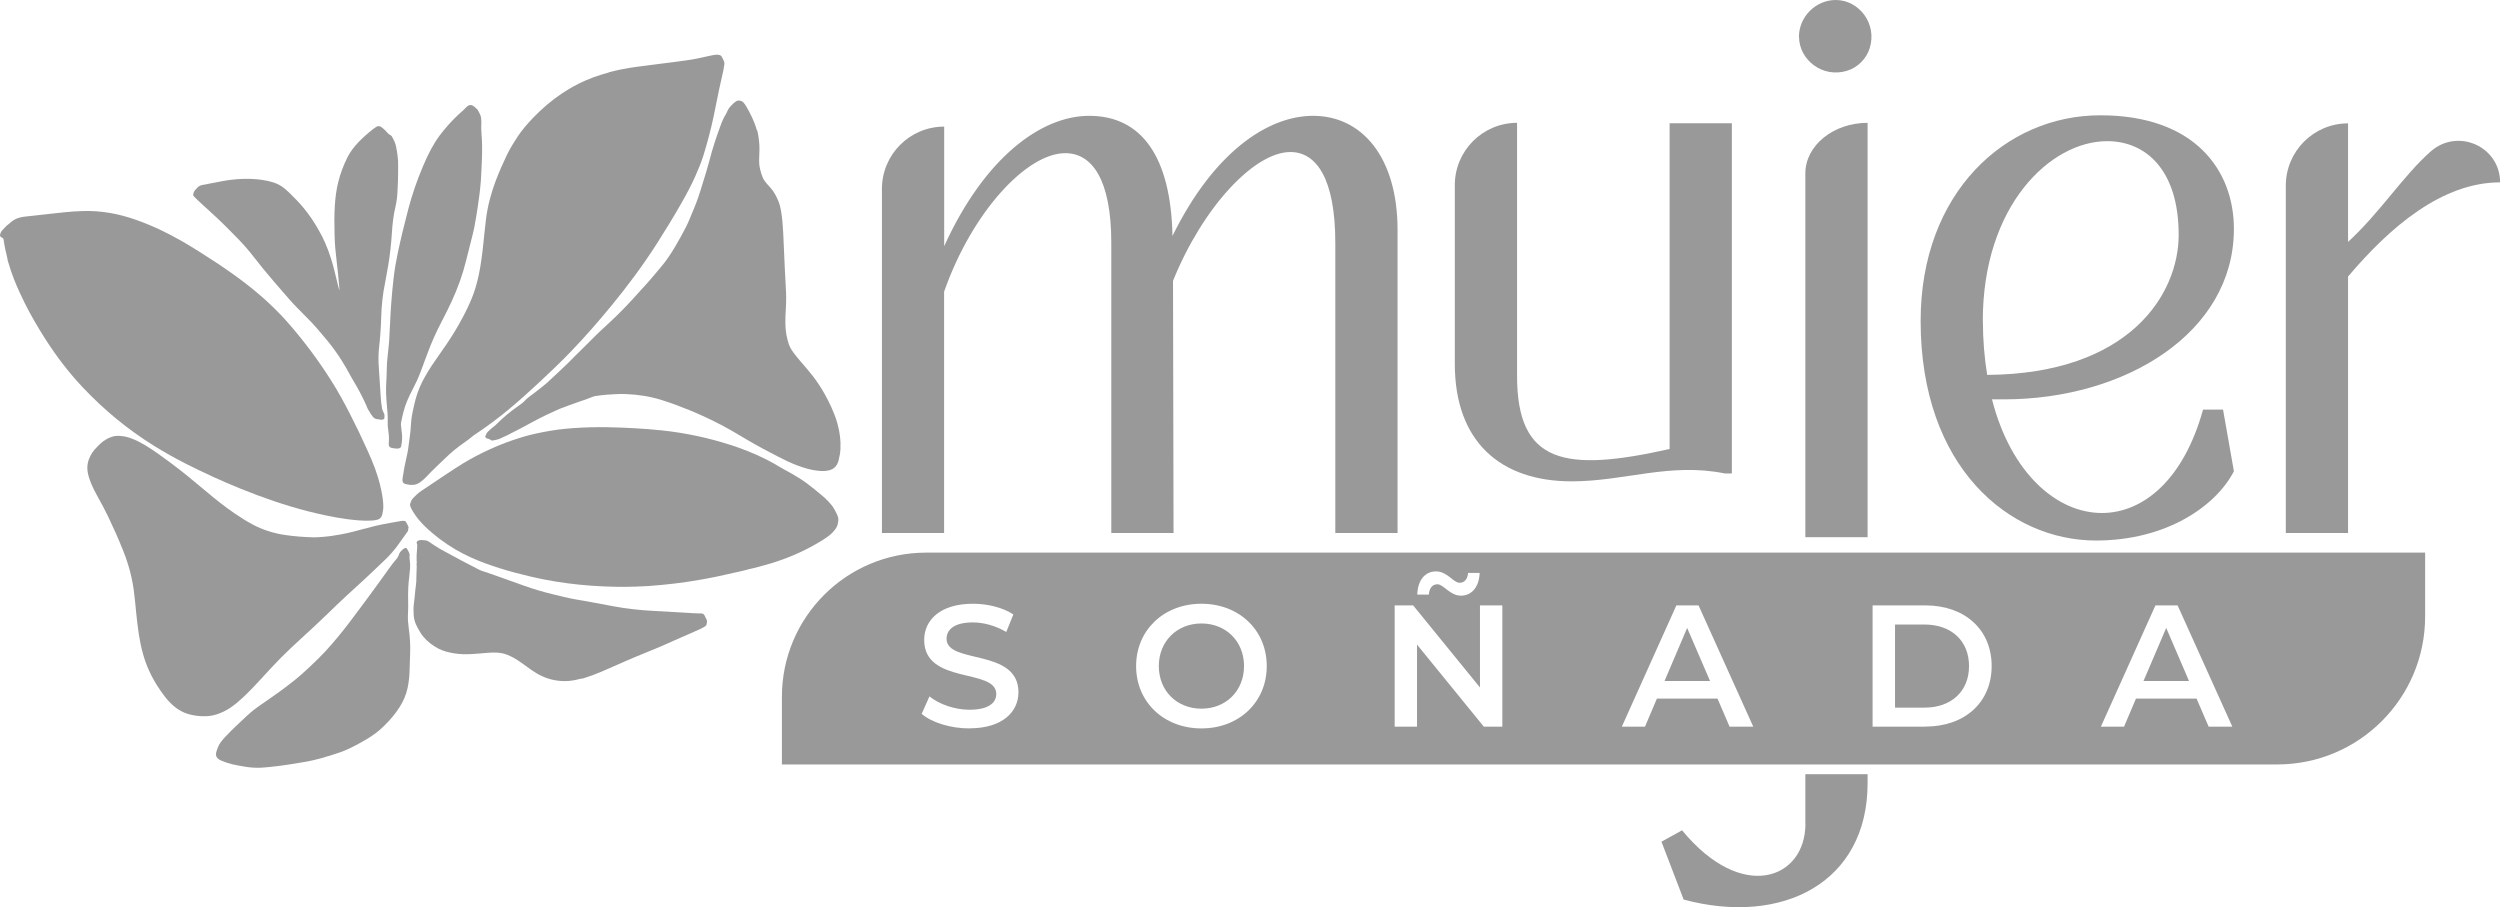 <svg xmlns="http://www.w3.org/2000/svg" id="Capa_1" viewBox="0 0 285.14 103.47"><defs><style>.cls-1,.cls-2{fill:#999;stroke-width:0px;}.cls-2{fill-rule:evenodd;}</style></defs><path class="cls-1" d="M100.59,60.78V21.54c0-3.92,3.18-7.1,7.1-7.1v13.64c4.63-10.18,11.11-14.87,16.54-14.87,5.99,0,9.32,4.69,9.5,13.7,4.63-9.44,10.8-13.7,16.04-13.7,5.55,0,9.63,4.69,9.63,13.02v34.56h-7.1V27.71c0-7.34-2.16-10.37-5.12-10.37-4.13,0-10,6.3-13.39,14.69l.06,28.76h-7.1V27.71c0-7.28-2.22-10.24-5.25-10.24-4.38,0-10.61,6.66-13.82,15.8v27.52h-7.1Z"></path><path class="cls-1" d="M165.93,41.5v-20.39c0-3.92,3.18-7.1,7.1-7.1v28.86c0,10.02,5.43,11.03,17.4,8.34V14.06h7.1v39.94h-.8c-6.29-1.27-11.42.9-17.47.9-8.14,0-13.33-4.54-13.33-13.4"></path><path class="cls-1" d="M205.92,14.01h7.1M205.18,4.2c0-2.28,1.91-4.2,4.2-4.2,2.64,0,4.75,2.69,3.87,5.5-.38,1.21-1.37,2.2-2.58,2.57-2.8.87-5.48-1.25-5.48-3.88"></path><path class="cls-1" d="M253.55,46.71l1.24,7.04c-2.04,3.95-7.65,7.9-15.74,7.9-9.87,0-19.99-8.33-19.99-25.05,0-14.63,9.69-23.45,20.49-23.45s15.24,6.29,15.24,12.96c0,11.85-12.4,19.44-26.23,19.44h-1.36c2.16,8.45,7.41,12.96,12.53,12.96,4.69,0,9.32-3.76,11.54-11.79h2.28ZM226.16,36.59c0,2.22.18,4.26.49,6.17,16.23-.12,21.84-9.2,21.84-15.98,0-7.41-3.76-10.68-8.15-10.68-6.48,0-14.19,7.35-14.19,20.49"></path><path class="cls-1" d="M260.71,60.78V21.17c0-3.92,3.18-7.1,7.1-7.1v13.52c3.7-3.4,6.27-7.53,9.43-10.32,3.08-2.71,7.91-.57,7.91,3.53-6.6,0-12.53,5.06-17.34,10.74v29.25h-7.1Z"></path><path class="cls-1" d="M213.01,61.27V14.01c-3.92,0-7.1,2.59-7.1,5.78v41.48"></path><path class="cls-1" d="M205.92,93.96c0,6.3-7.22,9.07-14.07.74l-2.35,1.3,2.53,6.6c11.23,3.02,20.98-1.91,20.98-13.27v-1.03h-7.1v5.65Z"></path><path class="cls-2" d="M69.47,8.23c.77-.2,1.55-.36,2.34-.49.63-.1,1.27-.18,1.91-.26.49-.07.98-.13,1.46-.19.5-.06,1-.12,1.51-.19.52-.07,1.03-.14,1.54-.21.43-.06.85-.12,1.27-.21.47-.1.95-.21,1.42-.31.25-.05.49-.11.75-.13.14,0,.27,0,.41.04.11.03.19.09.24.19.08.17.19.33.25.51.04.11.07.22.05.34-.04.24-.07.49-.12.73-.15.72-.33,1.43-.48,2.15-.22,1.04-.42,2.09-.64,3.14-.32,1.5-.71,2.97-1.16,4.42-.26.82-.59,1.6-.93,2.37-.44.98-.94,1.93-1.47,2.86-.92,1.63-1.89,3.21-2.89,4.78-1.6,2.5-3.36,4.87-5.23,7.14-1.48,1.8-3.01,3.55-4.63,5.23-1.17,1.21-2.38,2.37-3.61,3.51-1.14,1.05-2.29,2.1-3.48,3.08-1.22,1.01-2.48,1.95-3.8,2.82l-.23.17c-.32.27-.65.51-.99.75-.8.55-1.55,1.17-2.25,1.86-.3.3-.61.59-.92.88-.42.39-.82.81-1.22,1.23-.18.19-.38.36-.59.52-.24.17-.5.31-.8.34-.14.01-.27,0-.41,0-.16-.01-.31-.06-.47-.08l-.18-.06c-.12-.06-.19-.17-.21-.31-.01-.11,0-.22.01-.33.06-.42.13-.84.21-1.26.12-.59.25-1.18.38-1.78l.04-.26c.1-.92.28-1.83.32-2.76.03-.67.15-1.32.3-1.97.09-.38.17-.76.28-1.13.24-.86.6-1.65,1.03-2.41.45-.81.97-1.57,1.5-2.32.67-.95,1.33-1.9,1.93-2.9.67-1.12,1.29-2.27,1.81-3.49.39-.91.67-1.87.88-2.85.26-1.23.41-2.48.54-3.73.1-.89.18-1.77.29-2.66.19-1.52.58-2.97,1.11-4.38.39-1.03.83-2.02,1.3-3,.35-.71.76-1.37,1.19-2.03.52-.78,1.13-1.48,1.77-2.15,1.02-1.06,2.11-2,3.32-2.8.82-.54,1.67-1.03,2.57-1.42.63-.28,1.28-.52,1.94-.72.27-.08.55-.16.83-.24"></path><path class="cls-2" d="M.86,29.55c-.19-.77-.36-1.52-.46-2.29l-.12-.14c-.1-.02-.18-.07-.25-.16l-.03-.18c.04-.09.07-.19.1-.29l.11-.17c.27-.27.5-.59.82-.79l.1-.09c.32-.32.71-.52,1.14-.63.42-.11.85-.13,1.28-.18.41-.05.83-.1,1.24-.14.49-.05.97-.11,1.46-.16.37-.04.74-.08,1.11-.12.71-.08,1.43-.12,2.15-.14,2.04-.06,4.05.31,6.02,1.01,1.82.64,3.56,1.47,5.26,2.45,1.28.74,2.53,1.54,3.78,2.36,1.26.83,2.49,1.69,3.69,2.63,1.71,1.34,3.32,2.82,4.77,4.5,1.71,1.97,3.27,4.07,4.69,6.3.8,1.25,1.51,2.55,2.19,3.88.7,1.36,1.36,2.74,1.99,4.14.31.68.6,1.36.86,2.05.13.36.25.72.36,1.08.16.49.27,1,.38,1.51.12.59.22,1.19.22,1.8,0,.31-.05.6-.12.9-.07.31-.25.5-.53.59-.25.07-.5.1-.76.11-.91.04-1.82-.05-2.73-.17-1.49-.2-2.96-.52-4.43-.89-2.62-.67-5.19-1.56-7.73-2.59-2.1-.85-4.17-1.8-6.21-2.83-1.24-.63-2.45-1.31-3.64-2.05-2.98-1.85-5.71-4.09-8.18-6.72-1.58-1.68-2.99-3.53-4.25-5.51-.84-1.32-1.63-2.67-2.33-4.07-.43-.87-.84-1.76-1.2-2.67-.24-.63-.47-1.26-.65-1.91-.04-.13-.08-.26-.11-.37"></path><path class="cls-2" d="M85.3,64.96c-.31.07-.61.15-.92.22-.57.13-1.13.26-1.7.38-.4.09-.8.18-1.2.26-.5.1-.99.19-1.49.28-.51.09-1.01.17-1.52.25-.51.08-1.03.14-1.55.21-.5.06-1,.11-1.51.16-.97.1-1.94.16-2.91.19-1.7.06-3.4.01-5.1-.11-1.76-.13-3.52-.35-5.26-.69-1.17-.23-2.34-.51-3.5-.82-1.12-.3-2.23-.65-3.32-1.05-1.15-.42-2.27-.93-3.34-1.55-1.26-.74-2.42-1.6-3.49-2.63-.53-.51-1-1.07-1.39-1.71-.1-.17-.19-.34-.27-.52-.07-.17-.09-.34,0-.5l.04-.1c.04-.18.14-.31.26-.43.12-.12.24-.25.37-.37.21-.2.43-.36.67-.52.86-.58,1.73-1.15,2.59-1.73.69-.46,1.38-.92,2.09-1.35.95-.57,1.92-1.08,2.92-1.54.63-.29,1.26-.56,1.91-.8.51-.19,1.03-.37,1.55-.53.39-.12.78-.24,1.18-.34.53-.13,1.06-.25,1.6-.35.52-.1,1.05-.19,1.58-.26.55-.07,1.1-.13,1.65-.17,1.37-.1,2.75-.14,4.13-.11,2.04.04,4.09.15,6.13.36,2.62.28,5.19.82,7.73,1.63,1.42.45,2.81,1,4.16,1.68.55.28,1.1.58,1.63.91.14.09.3.17.44.25.57.3,1.12.62,1.67.96.6.37,1.17.8,1.72,1.25.4.33.81.65,1.2,1,.3.27.58.56.83.88.09.12.18.25.25.38.15.26.29.52.4.8.08.21.12.42.07.64l-.03.17c-.02.23-.11.43-.23.62-.23.35-.52.64-.85.88-.46.35-.95.64-1.44.92-.82.47-1.67.89-2.54,1.26-.58.25-1.17.47-1.76.67-.9.31-1.82.55-2.73.79-.24.06-.49.11-.74.17h0Z"></path><path class="cls-2" d="M86.37,14.87c.17.74.27,1.51.25,2.3,0,.28-.02.57-.03.85-.02.44,0,.87.11,1.3.08.34.18.66.32.98.11.25.28.46.45.66.13.15.27.3.4.45.2.22.37.46.52.72.14.26.28.53.39.81.14.35.23.71.3,1.08.14.84.21,1.68.25,2.53.07,1.4.12,2.81.19,4.22.03.69.07,1.38.11,2.08.05.79.05,1.57,0,2.36-.04.61-.07,1.22-.05,1.83.02.76.15,1.5.39,2.22.08.23.19.44.32.65.29.44.62.84.96,1.24.48.56.97,1.11,1.42,1.69.52.67.99,1.38,1.4,2.12.27.49.53.99.76,1.5.26.61.52,1.22.69,1.87.26.94.39,1.89.34,2.86-.02.45-.1.88-.21,1.31-.03.12-.07.23-.12.34-.2.46-.55.71-1.01.81-.38.09-.76.09-1.14.05-.81-.07-1.6-.3-2.38-.59-.79-.29-1.55-.66-2.3-1.05-1.15-.59-2.29-1.19-3.4-1.85-.61-.36-1.23-.73-1.85-1.09-1.55-.89-3.15-1.65-4.79-2.33-1.06-.43-2.12-.83-3.21-1.17-1.32-.41-2.67-.62-4.03-.67-.71-.03-1.41.01-2.11.06-.48.03-.97.1-1.45.17l-.16.04c-.56.23-1.13.43-1.71.62-.38.13-.76.27-1.14.41-.19.07-.37.14-.56.21-.33.11-.65.25-.97.4-.36.17-.72.33-1.08.5-.49.23-.97.49-1.44.74-.94.51-1.88,1.01-2.84,1.49-.3.15-.6.29-.91.43-.17.08-.35.12-.53.16l-.24.05c-.14.02-.27.03-.38-.1l-.19-.08-.18-.04-.16-.13-.02-.12c.08-.21.17-.4.33-.55.18-.17.36-.35.56-.49.22-.16.41-.35.6-.54.66-.65,1.37-1.24,2.13-1.77.17-.12.33-.24.5-.36.13-.09.24-.19.34-.3.17-.19.37-.36.57-.51.62-.44,1.2-.93,1.8-1.4.16-.12.3-.26.45-.4.77-.72,1.55-1.43,2.3-2.17.41-.41.81-.84,1.24-1.24.65-.62,1.27-1.28,1.92-1.91.39-.38.8-.75,1.2-1.12.69-.63,1.36-1.29,2.01-1.96.62-.65,1.23-1.31,1.82-1.98.34-.38.7-.74,1.02-1.13.42-.5.85-1.01,1.27-1.5.62-.73,1.14-1.53,1.63-2.36.4-.69.8-1.38,1.16-2.1.13-.27.27-.53.38-.81.35-.85.72-1.69,1.03-2.56.2-.56.36-1.13.54-1.7.27-.85.53-1.7.76-2.56l.03-.12c.35-1.36.79-2.68,1.28-3.99.16-.44.35-.86.6-1.25l.09-.19c.12-.29.27-.54.5-.75.1-.09.19-.2.29-.3l.25-.18c.24-.17.67-.1.88.17.11.14.21.27.3.43.24.42.48.85.68,1.3.2.45.38.9.52,1.41"></path><path class="cls-2" d="M41.57,60.31c.4-.11.8-.22,1.21-.32.56-.13,1.12-.25,1.68-.34.39-.07.78-.14,1.17-.21.15-.03.31-.04.47-.03.1.01.18.06.23.16.07.17.19.31.24.49l.03.1v.06c-.09.11,0,.28-.1.39l-.15.21c-.33.46-.66.91-.98,1.37-.39.54-.82,1.03-1.28,1.49-.29.28-.58.55-.87.83-.59.56-1.18,1.13-1.78,1.68-.63.59-1.28,1.17-1.91,1.75-.73.67-1.44,1.36-2.15,2.05-.98.95-1.97,1.87-2.97,2.78-.82.75-1.63,1.5-2.41,2.29-.72.74-1.43,1.5-2.13,2.27-.7.77-1.42,1.53-2.18,2.24-.45.42-.92.82-1.43,1.16-.48.32-1,.57-1.55.75-.54.18-1.11.23-1.68.21-.49-.02-.97-.09-1.45-.22-.83-.22-1.53-.68-2.15-1.3-.41-.41-.76-.87-1.09-1.35-.52-.74-.98-1.53-1.35-2.36-.29-.63-.52-1.29-.7-1.96-.2-.7-.33-1.41-.45-2.13-.14-.87-.23-1.74-.32-2.61-.08-.81-.15-1.63-.26-2.44-.14-.99-.35-1.97-.65-2.93-.17-.56-.37-1.11-.59-1.65-.51-1.28-1.07-2.54-1.67-3.79-.38-.8-.8-1.57-1.23-2.34-.27-.49-.53-.99-.74-1.51-.18-.46-.34-.92-.4-1.41-.05-.44,0-.87.15-1.28.21-.57.53-1.04.96-1.45.12-.11.23-.24.35-.35.39-.37.85-.64,1.35-.8.28-.09.58-.11.87-.09.47.02.93.13,1.37.3.52.2,1.02.46,1.51.75.98.59,1.91,1.27,2.84,1.96,1.43,1.06,2.81,2.2,4.17,3.35,1.03.87,2.09,1.71,3.2,2.47.68.47,1.37.9,2.1,1.29,1.14.6,2.35.98,3.6,1.17,1.12.17,2.24.25,3.37.28.31,0,.63-.03.94-.05.68-.05,1.36-.15,2.03-.27.49-.09.98-.2,1.46-.32.44-.12.88-.24,1.33-.35h0Z"></path><path class="cls-2" d="M38.69,33.16c.04-.16,0-.32,0-.47-.08-.99-.18-1.98-.3-2.96-.12-.97-.21-1.93-.23-2.9-.03-1.14-.04-2.27.03-3.4.06-.9.17-1.79.39-2.66.24-.99.6-1.93,1.05-2.83.32-.64.75-1.19,1.23-1.7.51-.53,1.05-1.01,1.62-1.46.13-.1.27-.19.4-.29.22-.15.43-.14.65.03.17.13.33.27.48.43l.19.21c.1.1.19.19.32.24l.16.13c.19.34.38.69.47,1.08.17.78.28,1.57.26,2.37-.01.56,0,1.12-.02,1.68-.02.42-.04.84-.06,1.26-.02.55-.1,1.1-.22,1.63-.23.98-.35,1.98-.41,2.99-.08,1.23-.21,2.46-.41,3.67-.11.67-.23,1.34-.36,2-.27,1.29-.41,2.6-.45,3.93-.03,1.16-.11,2.31-.24,3.45-.09.79-.09,1.58-.03,2.38.08,1.08.14,2.15.21,3.23.03.47.07.95.16,1.41l.06.19c.07.16.14.32.21.48v.25s-.01.12-.01.12c.02.1-.04.15-.11.18-.12.05-.25.06-.36.03-.14-.04-.28-.03-.42-.06-.16-.03-.28-.11-.39-.23-.16-.18-.29-.38-.41-.59l-.05-.1c-.17-.2-.24-.45-.34-.68-.15-.36-.33-.7-.5-1.05-.35-.7-.75-1.37-1.14-2.04-.22-.39-.43-.79-.66-1.18-.6-1.04-1.27-2.04-2.03-2.96-.47-.58-.96-1.14-1.44-1.7-.3-.35-.63-.67-.95-1-.38-.39-.77-.78-1.15-1.17-.56-.56-1.07-1.16-1.59-1.76-.77-.89-1.54-1.78-2.29-2.69-.37-.45-.72-.9-1.08-1.36-.57-.73-1.17-1.43-1.82-2.09-.86-.87-1.71-1.75-2.61-2.57-.63-.58-1.27-1.17-1.9-1.75-.14-.13-.27-.26-.4-.39l-.16-.2v-.17s.08-.24.08-.24l.12-.19c.1-.1.2-.2.29-.3.15-.16.33-.25.54-.29.26-.05.52-.1.79-.15.5-.1,1-.2,1.51-.29,1.47-.27,2.96-.35,4.46-.15.46.06.91.16,1.36.3.48.16.91.39,1.31.73.17.15.35.3.51.46.56.55,1.12,1.11,1.63,1.73.67.81,1.25,1.69,1.76,2.61.24.43.48.87.67,1.33.26.6.5,1.22.69,1.85.11.39.24.77.33,1.16.16.63.31,1.27.47,1.9.05.19.1.38.15.57"></path><path class="cls-2" d="M66.34,77.39c-.53.14-1.01.24-1.5.28-.58.04-1.15,0-1.72-.12-.92-.19-1.75-.6-2.53-1.15-.3-.21-.6-.43-.9-.65-.36-.26-.72-.51-1.1-.72-.26-.15-.54-.27-.82-.38-.32-.12-.64-.18-.97-.21-.41-.03-.82-.01-1.23.02-.59.05-1.17.11-1.76.14-.68.04-1.37.03-2.05-.09-.61-.1-1.22-.25-1.79-.55-.65-.35-1.23-.79-1.71-1.37-.15-.18-.28-.37-.39-.57-.15-.26-.3-.52-.42-.79-.16-.35-.24-.72-.27-1.1-.03-.47-.03-.93.04-1.39.07-.48.1-.97.15-1.45.02-.19.04-.37.07-.56.04-.31.06-.62.05-.93,0-.31.01-.61.03-.92,0-.16.03-.32-.01-.48v-.07c.04-.12.02-.24.01-.37-.02-.42,0-.83.04-1.24.01-.11.01-.22.02-.33.01-.14.02-.27-.04-.41l-.02-.15.09-.13.25-.09.18-.02c.12.01.25.02.37.03.21,0,.4.08.58.21.19.13.39.25.58.39.38.26.78.48,1.19.7,1.27.69,2.55,1.39,3.85,2.04.17.09.35.15.53.21.56.18,1.12.38,1.68.58.98.35,1.96.7,2.94,1.05,1.1.39,2.21.72,3.34.99.84.2,1.68.42,2.53.57.6.11,1.21.21,1.82.32.82.15,1.64.31,2.46.46,1.55.29,3.11.46,4.67.54,1.19.06,2.37.13,3.56.2.49.03.99.08,1.48.08h.27s.14.01.14.01c.18.01.29.12.36.29.07.17.17.32.24.49v.23s-.03.19-.03.19l-.06.17-.2.15c-.31.19-.64.33-.98.48-.84.38-1.69.73-2.53,1.11-.66.3-1.33.6-2.01.88-.74.3-1.48.6-2.22.91-.86.36-1.72.74-2.58,1.12-.54.24-1.09.48-1.64.71-.54.22-1.08.43-1.64.6-.15.05-.3.11-.4.12"></path><path class="cls-2" d="M37.03,86.37c-.42.11-.84.24-1.27.33-.46.11-.93.2-1.41.27-.49.07-.98.16-1.48.24-.62.09-1.23.18-1.85.24-.41.04-.82.09-1.23.11-.62.03-1.25-.01-1.87-.12-.49-.08-.98-.16-1.47-.28-.41-.1-.81-.24-1.21-.41-.11-.05-.22-.1-.31-.17-.25-.19-.34-.41-.28-.72v-.02c.13-.44.27-.86.55-1.22.17-.23.36-.44.56-.65.39-.41.78-.81,1.19-1.19.4-.37.79-.74,1.18-1.11.58-.55,1.22-1.02,1.87-1.46,1.14-.78,2.27-1.58,3.36-2.44.7-.55,1.37-1.14,2.02-1.76.58-.55,1.16-1.11,1.71-1.7,1-1.09,1.94-2.23,2.84-3.42,1.15-1.51,2.27-3.05,3.39-4.58.33-.45.65-.91.98-1.37.31-.44.64-.87.99-1.27l.13-.22c.17-.45.17-.45.51-.78l.22-.15c.12-.05.24-.01.3.11.07.16.18.3.23.47.03.09.05.18.04.28-.03.19,0,.38.02.57.04.29.05.58.03.87-.03.31-.05.62-.09.93-.12.91-.15,1.82-.13,2.74.01.52.02,1.04-.02,1.55-.03.54.02,1.08.09,1.61.13.94.2,1.89.16,2.84-.03.72-.05,1.44-.07,2.16-.02.61-.1,1.21-.22,1.81-.17.8-.49,1.53-.92,2.2-.5.79-1.1,1.48-1.76,2.13-.65.65-1.39,1.18-2.18,1.63-.58.34-1.17.66-1.78.95-.33.16-.68.3-1.02.42-.6.22-1.22.4-1.84.58"></path><path class="cls-2" d="M45.48,51.15c-.13.01-.27.03-.42,0-.11-.02-.23-.03-.34-.05l-.16-.05c-.13-.06-.21-.17-.22-.32v-.2c.05-.46.02-.93-.05-1.39-.05-.33-.08-.65-.07-.98.02-.63-.03-1.27-.09-1.9-.09-.91-.13-1.82-.07-2.73.03-.43.04-.87.05-1.31.01-.6.04-1.19.12-1.78.14-1.12.21-2.24.25-3.36.07-1.78.21-3.55.41-5.32.11-.96.27-1.92.47-2.86.36-1.7.77-3.39,1.21-5.06.44-1.67,1-3.29,1.67-4.87.28-.66.58-1.32.92-1.95.3-.55.62-1.07.99-1.57.64-.85,1.34-1.63,2.1-2.35.12-.11.25-.22.37-.33.17-.14.33-.29.48-.46.08-.09.18-.17.28-.24.19-.13.39-.12.58,0,.18.11.33.27.49.42l.06.09c.11.2.22.39.3.6.06.16.07.33.08.5.01.16.02.32.01.48-.03.37,0,.74.02,1.11.08.93.08,1.86.05,2.79-.04.84-.06,1.69-.12,2.52-.08,1.04-.21,2.06-.37,3.09-.12.77-.24,1.54-.39,2.31-.05.26-.11.52-.18.78-.25.99-.5,1.98-.75,2.97-.39,1.6-.95,3.13-1.63,4.61-.36.79-.75,1.56-1.15,2.33-.62,1.18-1.17,2.4-1.63,3.66-.26.7-.52,1.39-.78,2.09-.25.68-.56,1.33-.89,1.96-.25.47-.48.95-.68,1.44-.31.77-.5,1.58-.66,2.41-.03.17,0,.35.02.52.03.26.07.52.09.78.03.39.02.77-.06,1.15l-.02.15c-.01.2-.13.27-.3.32"></path><path class="cls-1" d="M137.03,71.11c-2.78,0-4.86,2.03-4.86,4.86s2.07,4.86,4.86,4.86,4.86-2.03,4.86-4.86-2.07-4.86-4.86-4.86Z"></path><path class="cls-1" d="M219.5,71.23h-3.36v9.48h3.36c3.08,0,5.08-1.88,5.08-4.74s-1.99-4.74-5.08-4.74Z"></path><polygon class="cls-1" points="244.48 77.67 249.67 77.67 247.07 71.62 244.48 77.67"></polygon><polygon class="cls-1" points="189.85 77.67 195.04 77.67 192.43 71.62 189.85 77.67"></polygon><path class="cls-1" d="M213.59,63.03h-107.96c-9.08,0-16.45,7.36-16.45,16.45v7.71h170.55c9.32,0,16.87-7.55,16.87-16.87v-7.29h-63.02ZM163.78,65.17c1.3,0,1.98,1.3,2.69,1.3.55,0,.93-.42.97-1.12h1.32c-.04,1.54-.87,2.59-2.13,2.59s-1.98-1.3-2.69-1.3c-.55,0-.93.43-.97,1.18h-1.32c.04-1.62.87-2.65,2.13-2.65ZM110.57,83.08c-2.15,0-4.3-.67-5.45-1.66l.89-1.99c1.11.89,2.86,1.52,4.56,1.52,2.15,0,3.06-.77,3.06-1.8,0-2.98-8.22-1.03-8.22-6.16,0-2.23,1.78-4.13,5.57-4.13,1.66,0,3.4.43,4.6,1.22l-.81,2c-1.24-.73-2.61-1.09-3.81-1.09-2.13,0-3,.83-3,1.87,0,2.94,8.2,1.03,8.2,6.1,0,2.21-1.8,4.11-5.59,4.11ZM137.03,83.08c-4.29,0-7.45-3.02-7.45-7.11s3.16-7.11,7.45-7.11,7.45,3,7.45,7.11-3.16,7.11-7.45,7.11ZM171.35,82.88h-2.11l-7.62-9.36v9.36h-2.55v-13.83h2.11l7.62,9.36v-9.36h2.55v13.83ZM197.27,82.88l-1.38-3.2h-6.91l-1.36,3.2h-2.64l6.22-13.83h2.53l6.24,13.83h-2.69ZM219.62,82.88h-6.04v-13.83h6.04c4.48,0,7.54,2.77,7.54,6.91s-3.06,6.91-7.54,6.91ZM251.91,82.88l-1.38-3.2h-6.91l-1.36,3.2h-2.64l6.22-13.83h2.53l6.24,13.83h-2.69Z"></path></svg>